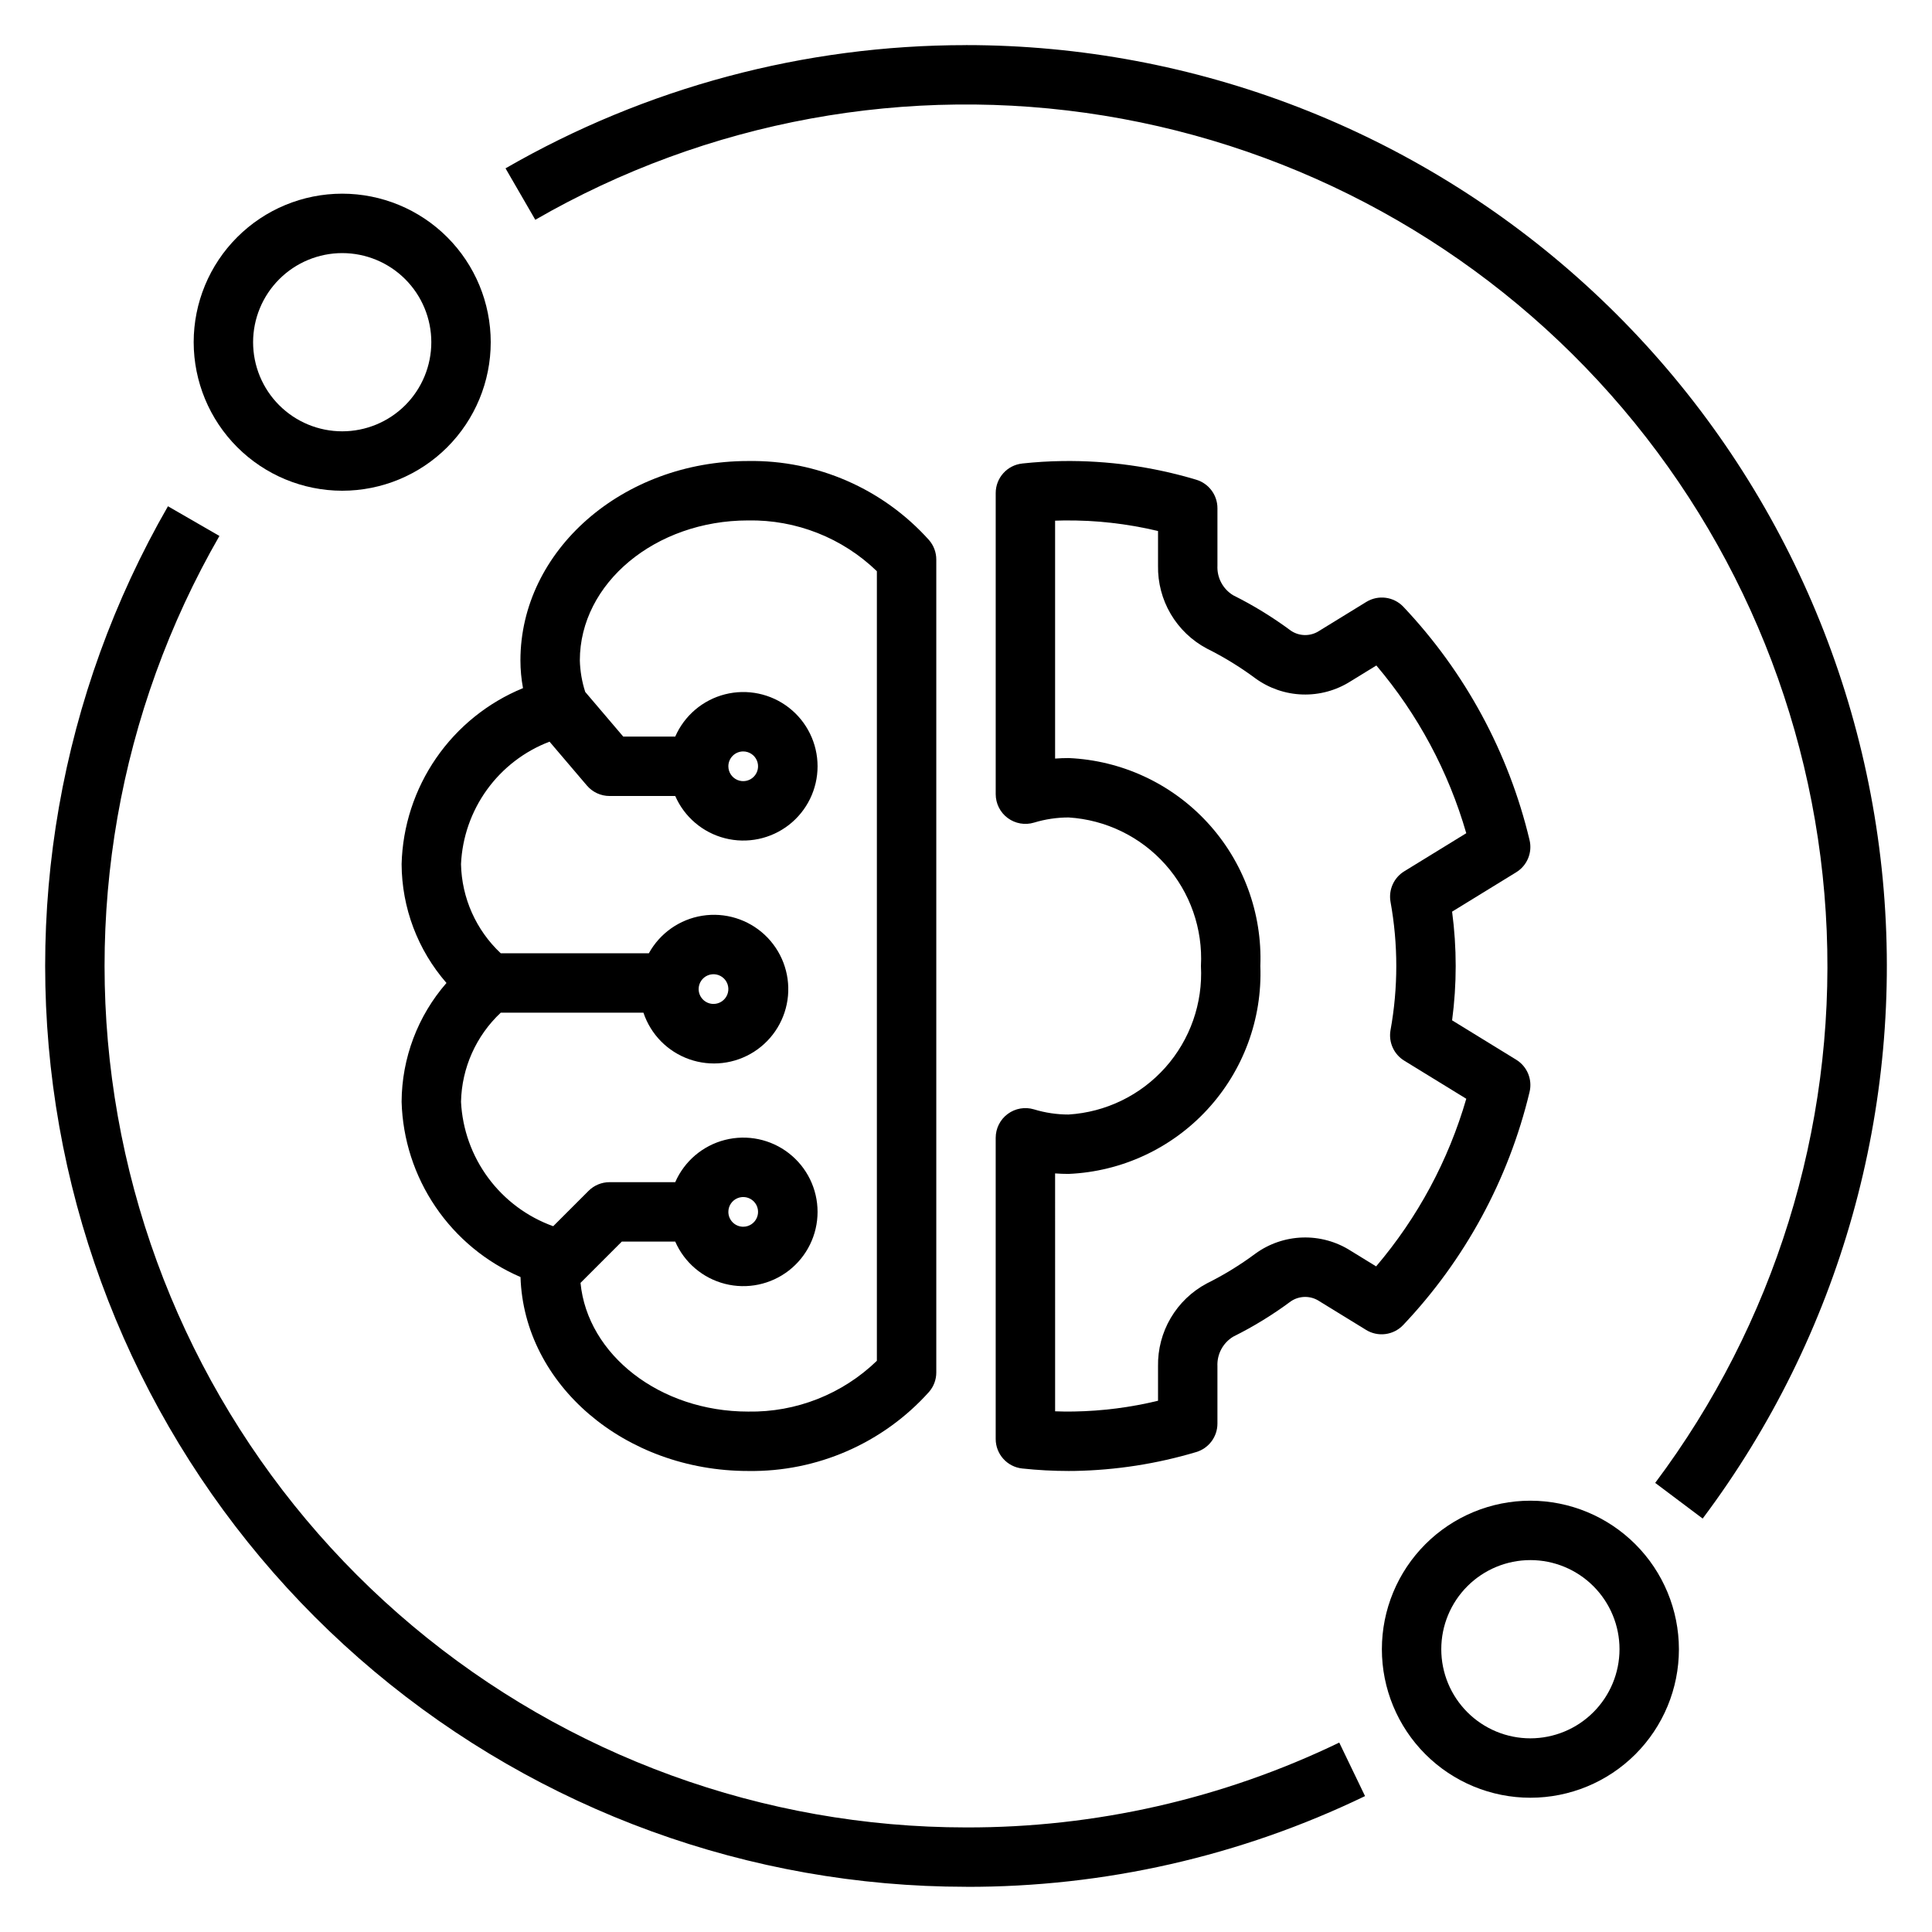 <?xml version="1.0" encoding="UTF-8"?>
<!-- Uploaded to: SVG Find, www.svgrepo.com, Generator: SVG Find Mixer Tools -->
<svg fill="#000000" width="800px" height="800px" version="1.1" viewBox="144 144 512 512" xmlns="http://www.w3.org/2000/svg">
 <g>
  <path d="m250.43 373.01c0.055 11.582 4.273 22.762 11.891 31.488-7.617 8.727-11.836 19.906-11.891 31.488 0.277 9.941 3.391 19.594 8.977 27.82 5.582 8.23 13.402 14.691 22.535 18.625 0.883 28.473 27.605 51.395 60.328 51.395 18.254 0.281 35.734-7.359 47.926-20.949 1.246-1.434 1.934-3.266 1.93-5.164v-215.43c0.004-1.898-0.684-3.731-1.93-5.164-12.191-13.586-29.672-21.227-47.926-20.945-33.281 0-60.352 23.711-60.352 52.855 0.004 2.457 0.234 4.914 0.684 7.332-9.309 3.82-17.305 10.262-23.016 18.543-5.711 8.281-8.895 18.043-9.156 28.102zm26.273 39.359h37.816c1.926 5.766 6.402 10.32 12.133 12.34 5.731 2.023 12.074 1.285 17.191-1.996 5.113-3.281 8.43-8.738 8.98-14.793 0.551-6.051-1.723-12.02-6.16-16.172-4.441-4.152-10.547-6.023-16.547-5.07-6.004 0.953-11.23 4.625-14.164 9.949h-39.25c-6.543-6.137-10.336-14.648-10.531-23.617 0.324-7.109 2.715-13.969 6.883-19.734 4.168-5.769 9.93-10.191 16.578-12.727l9.906 11.633h0.004c1.492 1.754 3.684 2.766 5.992 2.766h17.414-0.004c2.43 5.566 7.297 9.703 13.184 11.199 5.887 1.5 12.137 0.195 16.934-3.531 4.797-3.731 7.602-9.465 7.602-15.539s-2.805-11.809-7.602-15.539c-4.797-3.727-11.047-5.031-16.934-3.535-5.887 1.5-10.754 5.633-13.184 11.203h-13.777l-10.074-11.832c-0.871-2.695-1.352-5.508-1.43-8.34 0-20.465 20.008-37.113 44.605-37.113 12.707-0.219 24.977 4.621 34.113 13.457v209.25c-9.137 8.836-21.406 13.676-34.113 13.457-23.379 0-42.578-15.047-44.426-34.105l10.949-10.949h14.152v0.004c2.43 5.566 7.297 9.699 13.184 11.199 5.887 1.5 12.137 0.195 16.934-3.535 4.797-3.727 7.602-9.461 7.602-15.539 0-6.074-2.805-11.809-7.602-15.535-4.797-3.731-11.047-5.035-16.934-3.535-5.887 1.5-10.754 5.633-13.184 11.199h-17.41c-2.09 0-4.09 0.832-5.566 2.309l-9.367 9.367v-0.004c-6.867-2.473-12.852-6.922-17.199-12.789-4.348-5.867-6.859-12.887-7.227-20.18 0.191-8.969 3.988-17.48 10.527-23.617zm52.445-6.254c0-1.59 0.961-3.027 2.43-3.637 1.473-0.609 3.164-0.27 4.293 0.855 1.125 1.125 1.461 2.816 0.852 4.289-0.609 1.469-2.043 2.43-3.637 2.43-2.172-0.004-3.934-1.762-3.938-3.938zm11.809-62.977c1.594 0 3.027 0.961 3.637 2.43 0.609 1.473 0.273 3.164-0.852 4.289-1.125 1.129-2.82 1.465-4.289 0.855-1.473-0.609-2.43-2.047-2.43-3.637 0-2.172 1.762-3.934 3.934-3.938zm-3.938 122.02h0.004c0-1.59 0.957-3.023 2.43-3.633 1.469-0.609 3.164-0.273 4.289 0.852s1.461 2.82 0.852 4.289c-0.609 1.473-2.043 2.43-3.637 2.43-2.172 0-3.934-1.762-3.934-3.938z"/>
  <path d="m400 644.03c36.617 0.094 72.777-8.125 105.75-24.047l-6.836-14.184h0.004c-30.844 14.891-64.668 22.578-98.918 22.488-53.645-0.016-105.57-18.914-146.67-53.383s-68.758-82.309-78.117-135.13c-9.359-52.816 0.176-107.25 26.934-153.74l-13.637-7.871c-28.605 49.699-38.801 107.88-28.801 164.34 10.004 56.465 39.566 107.61 83.504 144.45s99.445 57.051 156.79 57.066z"/>
  <path d="m400 155.96c-42.836-0.016-84.922 11.246-122.03 32.652l7.887 13.629 0.004 0.004c45.559-26.289 98.797-36.035 150.72-27.602 51.918 8.438 99.332 34.539 134.23 73.898 34.895 39.355 55.129 89.555 57.285 142.11 2.156 52.555-13.898 104.24-45.453 146.33l12.582 9.453c36.441-48.586 53.453-109.02 47.719-169.48-5.738-60.461-33.809-116.61-78.734-157.48-44.926-40.871-103.48-63.52-164.21-63.523z"/>
  <path d="m234.69 274.05c10.438 0 20.449-4.148 27.832-11.527 7.379-7.383 11.527-17.395 11.527-27.832 0-10.441-4.148-20.453-11.527-27.832-7.383-7.383-17.395-11.531-27.832-11.531-10.441 0-20.453 4.148-27.832 11.531-7.383 7.379-11.531 17.391-11.531 27.832 0.016 10.434 4.164 20.438 11.543 27.816 7.379 7.379 17.383 11.531 27.82 11.543zm0-62.977c6.262 0 12.27 2.488 16.699 6.918 4.426 4.426 6.914 10.434 6.914 16.699 0 6.262-2.488 12.27-6.914 16.699-4.43 4.426-10.438 6.914-16.699 6.914-6.266 0-12.273-2.488-16.699-6.914-4.43-4.43-6.918-10.438-6.918-16.699 0.008-6.262 2.496-12.266 6.926-16.691 4.426-4.43 10.43-6.918 16.691-6.926z"/>
  <path d="m549.57 541.7c-10.438 0-20.449 4.148-27.832 11.527-7.379 7.383-11.527 17.395-11.527 27.832s4.148 20.449 11.527 27.832c7.383 7.383 17.395 11.527 27.832 11.527 10.441 0 20.449-4.144 27.832-11.527 7.383-7.383 11.527-17.395 11.527-27.832-0.012-10.434-4.16-20.438-11.539-27.816-7.379-7.379-17.383-11.531-27.82-11.543zm0 62.977c-6.262 0-12.27-2.488-16.699-6.918-4.43-4.43-6.918-10.434-6.918-16.699 0-6.262 2.488-12.27 6.918-16.699 4.43-4.43 10.438-6.918 16.699-6.918 6.266 0 12.27 2.488 16.699 6.918 4.43 4.43 6.918 10.438 6.918 16.699-0.008 6.262-2.496 12.266-6.926 16.691-4.426 4.43-10.43 6.918-16.691 6.926z"/>
  <path d="m427.19 439.36c-3.102 0-6.191-0.457-9.16-1.363-2.387-0.723-4.977-0.273-6.977 1.211-2.004 1.484-3.184 3.832-3.184 6.324v79.809c0 4.023 3.035 7.402 7.035 7.824 4.09 0.438 8.199 0.66 12.309 0.66 0.535 0 1.07-0.004 1.598-0.012h0.004c10.898-0.199 21.723-1.879 32.168-4.996 3.348-0.988 5.648-4.062 5.648-7.555v-15.18c-0.152-3.184 1.449-6.191 4.172-7.848 5.356-2.66 10.465-5.793 15.262-9.355 2.285-1.559 5.285-1.574 7.582-0.039l12.371 7.598h-0.004c3.164 1.945 7.25 1.414 9.816-1.266 16.398-17.293 27.957-38.594 33.512-61.766 0.809-3.32-0.617-6.777-3.527-8.566l-16.996-10.441v0.004c1.27-9.562 1.27-19.246 0-28.805l16.992-10.438c2.91-1.785 4.336-5.246 3.527-8.562-5.535-23.18-17.07-44.496-33.449-61.809-2.562-2.684-6.648-3.211-9.812-1.27l-12.43 7.637c-2.297 1.539-5.297 1.523-7.574-0.035-4.809-3.562-9.918-6.699-15.273-9.367-2.723-1.652-4.32-4.66-4.168-7.84v-15.242 0.004c0-3.492-2.301-6.566-5.648-7.555-11.484-3.438-23.426-5.102-35.41-4.938-3.602 0.047-7.16 0.273-10.68 0.652l0.004 0.004c-4 0.43-7.027 3.805-7.027 7.824v79.801c0 2.492 1.18 4.84 3.184 6.324 2 1.484 4.59 1.934 6.977 1.211 2.969-0.902 6.059-1.363 9.16-1.363 9.855 0.613 19.066 5.094 25.637 12.465 6.566 7.371 9.957 17.039 9.43 26.898 0.527 9.855-2.863 19.523-9.43 26.895-6.57 7.371-15.781 11.852-25.637 12.465zm0-94.465c-1.195 0-2.391 0.047-3.578 0.133v-63.043c0.719-0.027 1.441-0.047 2.168-0.055 8.453-0.113 16.887 0.828 25.109 2.797v9.188c-0.082 4.492 1.082 8.922 3.359 12.793 2.277 3.871 5.582 7.039 9.547 9.152 4.523 2.25 8.836 4.894 12.891 7.906 3.637 2.644 7.984 4.137 12.477 4.281 4.496 0.145 8.926-1.066 12.727-3.473l6.856-4.211v-0.004c10.996 12.965 19.117 28.117 23.828 44.453l-16.441 10.098c-2.746 1.688-4.184 4.879-3.637 8.055 2.043 11.266 2.043 22.805 0 34.07-0.547 3.176 0.891 6.363 3.637 8.051l16.445 10.098c-4.731 16.332-12.871 31.473-23.891 44.422l-6.801-4.18h0.004c-3.801-2.406-8.234-3.617-12.727-3.473-4.496 0.145-8.844 1.637-12.48 4.281-4.051 3.012-8.363 5.656-12.883 7.898-3.965 2.113-7.273 5.281-9.551 9.156-2.277 3.871-3.441 8.301-3.359 12.793v9.133c-7.305 1.77-14.781 2.727-22.293 2.852-1.637 0.035-3.312 0.012-4.981-0.055l-0.004-63.043c1.188 0.09 2.383 0.133 3.578 0.133h0.004c14.031-0.605 27.25-6.742 36.77-17.07 9.523-10.324 14.57-23.996 14.039-38.031 0.531-14.035-4.516-27.711-14.039-38.035-9.52-10.324-22.738-16.461-36.773-17.07z"/>
 </g>
</svg>